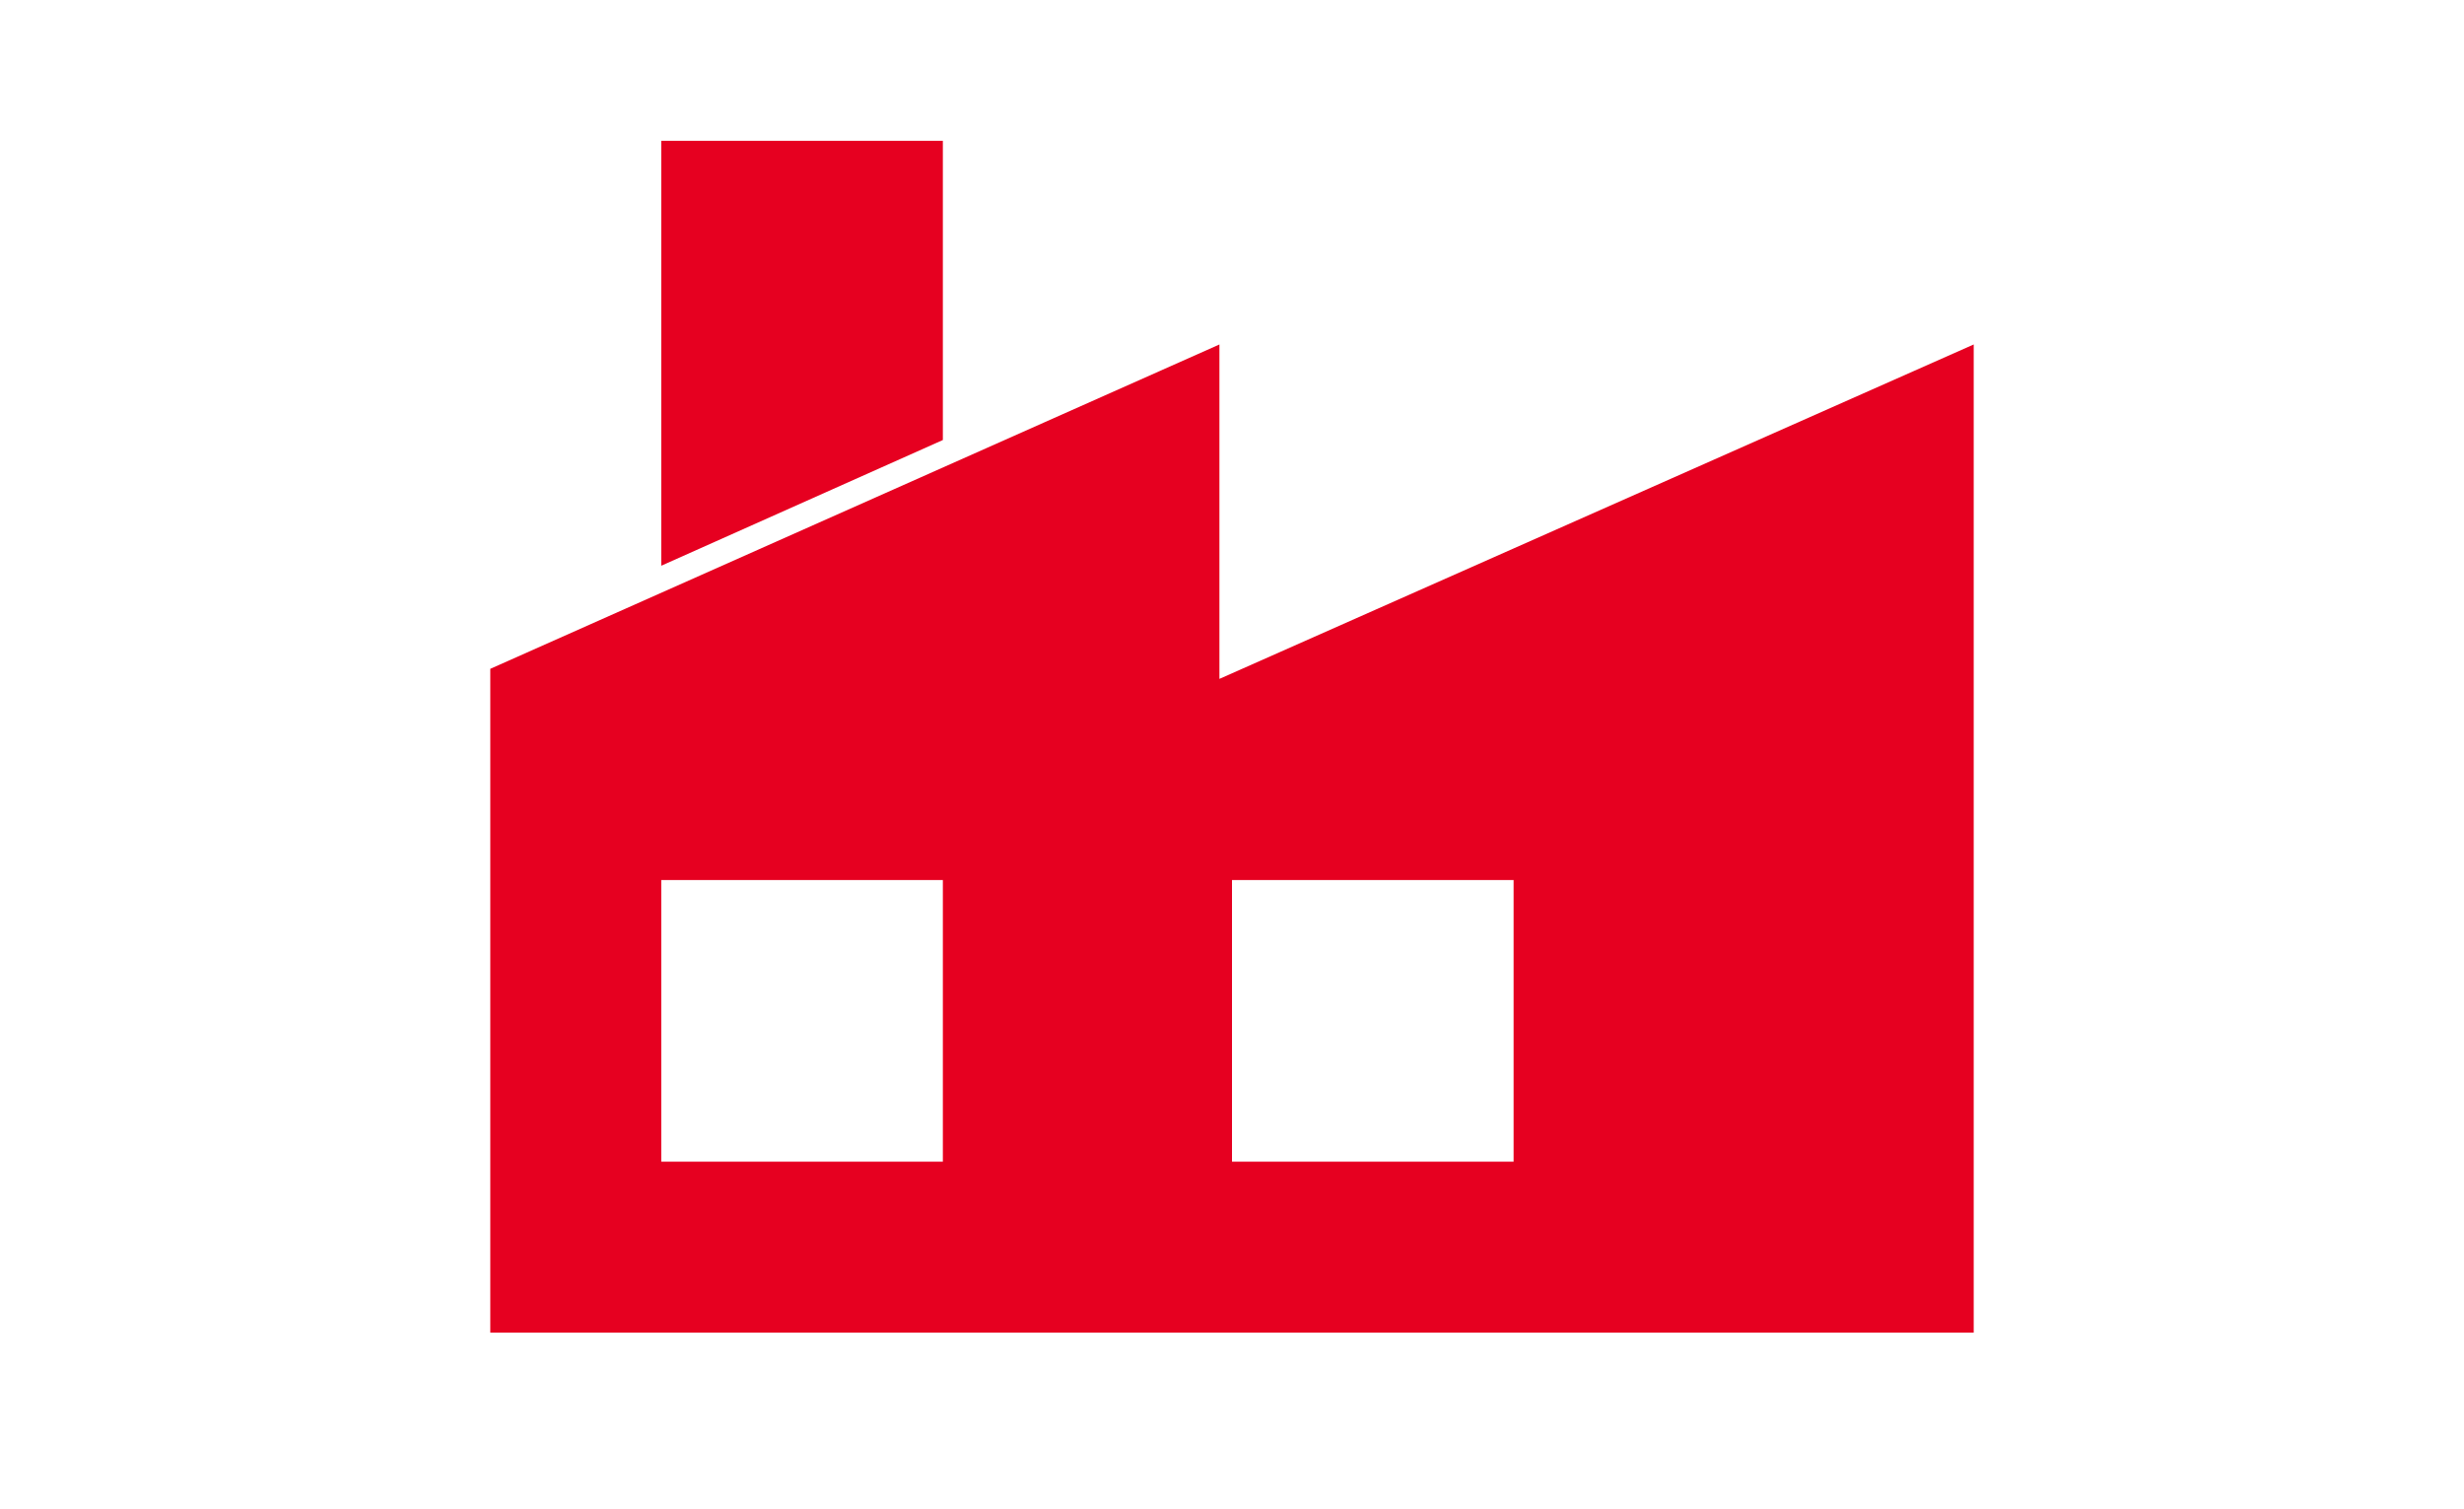 <?xml version="1.0" encoding="utf-8"?>
<!-- Generator: Adobe Illustrator 21.1.0, SVG Export Plug-In . SVG Version: 6.00 Build 0)  -->
<svg version="1.1" id="レイヤー_1" xmlns="http://www.w3.org/2000/svg" xmlns:xlink="http://www.w3.org/1999/xlink" x="0px"
	 y="0px" viewBox="0 0 98 60" style="enable-background:new 0 0 98 60;" xml:space="preserve">
<style type="text/css">
	.st0{fill:#E60020;}
</style>
<g>
	<g>
		<polygon class="st0" points="37.5,5.6 26.3,5.6 26.3,22.5 37.5,17.5 		"/>
	</g>
	<path class="st0" d="M48.5,27V13.7l-29,12.9v26.4h59V13.7L48.5,27z M37.5,46.2H26.3V35h11.2V46.2z M60.2,46.2H49V35h11.2V46.2z"/>
</g>
</svg>
